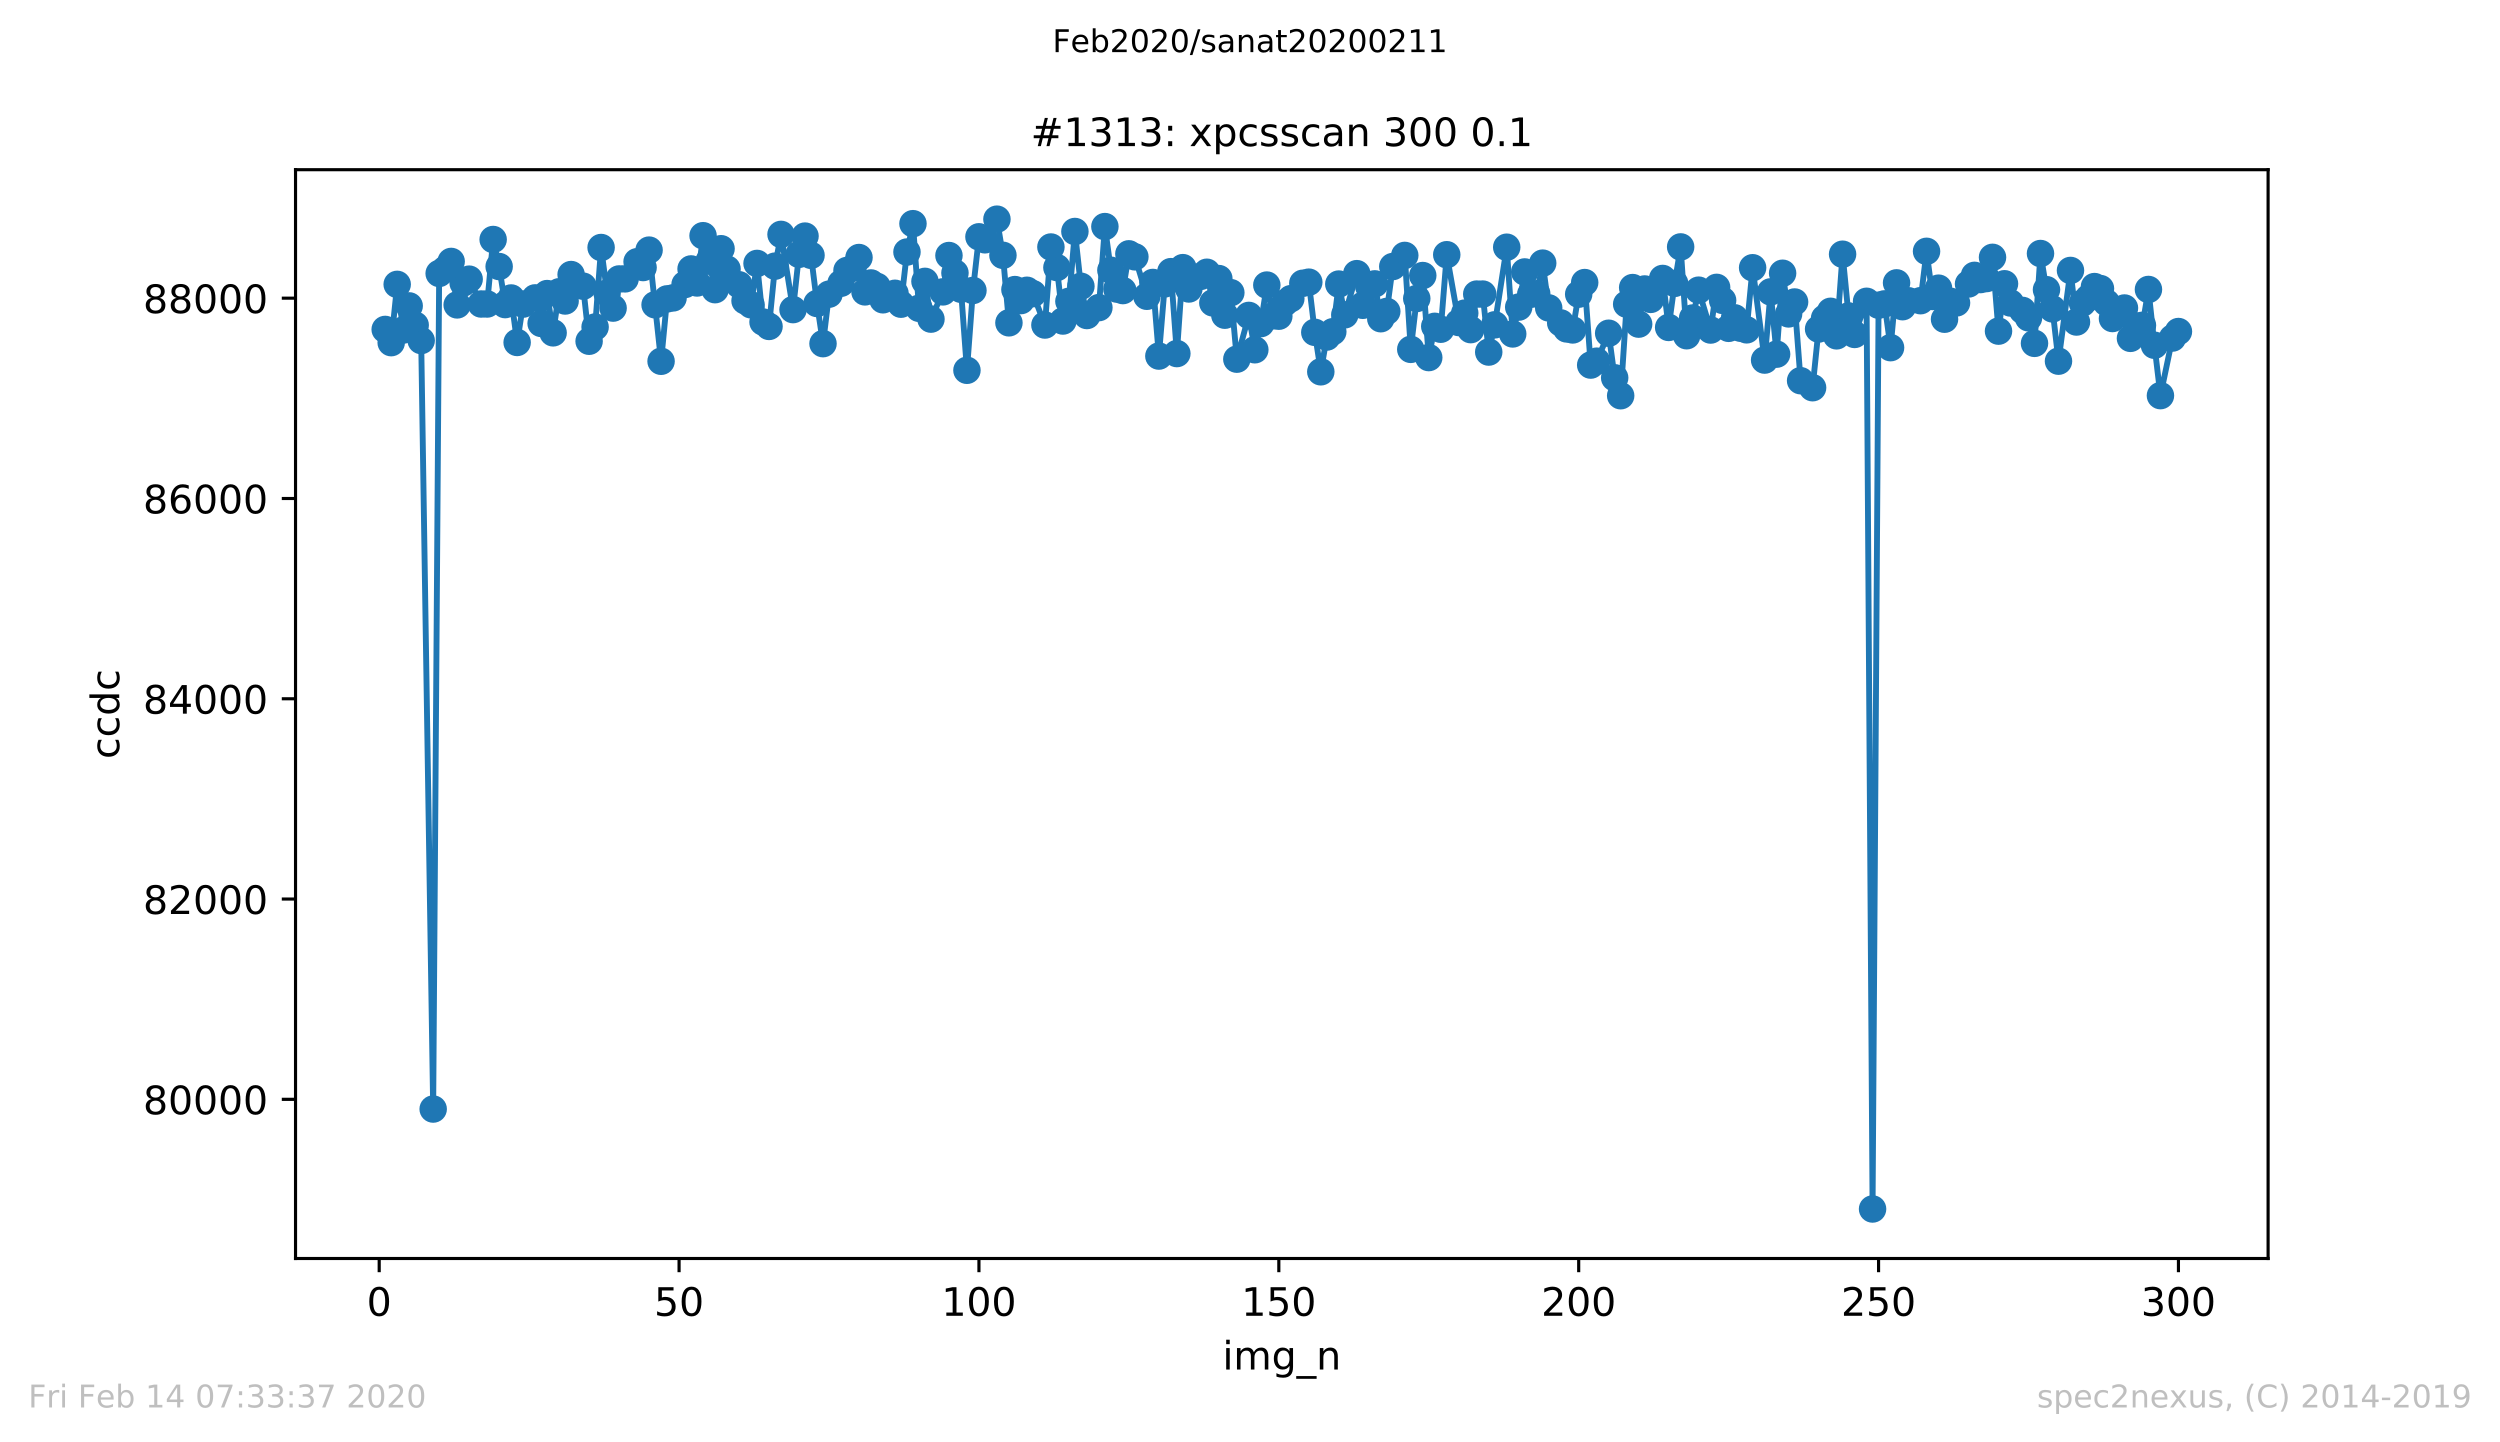 <?xml version="1.0" encoding="utf-8" standalone="no"?>
<!DOCTYPE svg PUBLIC "-//W3C//DTD SVG 1.1//EN"
  "http://www.w3.org/Graphics/SVG/1.1/DTD/svg11.dtd">
<!-- Created with matplotlib (https://matplotlib.org/) -->
<svg height="367.2pt" version="1.1" viewBox="0 0 636.48 367.2" width="636.48pt" xmlns="http://www.w3.org/2000/svg" xmlns:xlink="http://www.w3.org/1999/xlink">
 <defs>
  <style type="text/css">
*{stroke-linecap:butt;stroke-linejoin:round;}
  </style>
 </defs>
 <g id="figure_1">
  <g id="patch_1">
   <path d="M 0 367.2 
L 636.48 367.2 
L 636.48 0 
L 0 0 
z
" style="fill:#ffffff;"/>
  </g>
  <g id="axes_1">
   <g id="patch_2">
    <path d="M 75.24 320.4 
L 577.44 320.4 
L 577.44 43.2 
L 75.24 43.2 
z
" style="fill:#ffffff;"/>
   </g>
   <g id="matplotlib.axis_1">
    <g id="xtick_1">
     <g id="line2d_1">
      <defs>
       <path d="M 0 0 
L 0 3.5 
" id="m2282b78476" style="stroke:#000000;stroke-width:0.8;"/>
      </defs>
      <g>
       <use style="stroke:#000000;stroke-width:0.8;" x="96.54" xlink:href="#m2282b78476" y="320.4"/>
      </g>
     </g>
     <g id="text_1">
      <!-- 0 -->
      <defs>
       <path d="M 31.781 66.406 
Q 24.172 66.406 20.328 58.906 
Q 16.5 51.422 16.5 36.375 
Q 16.5 21.391 20.328 13.891 
Q 24.172 6.391 31.781 6.391 
Q 39.453 6.391 43.281 13.891 
Q 47.125 21.391 47.125 36.375 
Q 47.125 51.422 43.281 58.906 
Q 39.453 66.406 31.781 66.406 
z
M 31.781 74.219 
Q 44.047 74.219 50.516 64.516 
Q 56.984 54.828 56.984 36.375 
Q 56.984 17.969 50.516 8.266 
Q 44.047 -1.422 31.781 -1.422 
Q 19.531 -1.422 13.062 8.266 
Q 6.594 17.969 6.594 36.375 
Q 6.594 54.828 13.062 64.516 
Q 19.531 74.219 31.781 74.219 
z
" id="DejaVuSans-48"/>
      </defs>
      <g transform="translate(93.359 334.998)scale(0.1 -0.1)">
       <use xlink:href="#DejaVuSans-48"/>
      </g>
     </g>
    </g>
    <g id="xtick_2">
     <g id="line2d_2">
      <g>
       <use style="stroke:#000000;stroke-width:0.8;" x="172.886" xlink:href="#m2282b78476" y="320.4"/>
      </g>
     </g>
     <g id="text_2">
      <!-- 50 -->
      <defs>
       <path d="M 10.797 72.906 
L 49.516 72.906 
L 49.516 64.594 
L 19.828 64.594 
L 19.828 46.734 
Q 21.969 47.469 24.109 47.828 
Q 26.266 48.188 28.422 48.188 
Q 40.625 48.188 47.75 41.5 
Q 54.891 34.812 54.891 23.391 
Q 54.891 11.625 47.562 5.094 
Q 40.234 -1.422 26.906 -1.422 
Q 22.312 -1.422 17.547 -0.641 
Q 12.797 0.141 7.719 1.703 
L 7.719 11.625 
Q 12.109 9.234 16.797 8.062 
Q 21.484 6.891 26.703 6.891 
Q 35.156 6.891 40.078 11.328 
Q 45.016 15.766 45.016 23.391 
Q 45.016 31 40.078 35.438 
Q 35.156 39.891 26.703 39.891 
Q 22.75 39.891 18.812 39.016 
Q 14.891 38.141 10.797 36.281 
z
" id="DejaVuSans-53"/>
      </defs>
      <g transform="translate(166.523 334.998)scale(0.1 -0.1)">
       <use xlink:href="#DejaVuSans-53"/>
       <use x="63.623" xlink:href="#DejaVuSans-48"/>
      </g>
     </g>
    </g>
    <g id="xtick_3">
     <g id="line2d_3">
      <g>
       <use style="stroke:#000000;stroke-width:0.8;" x="249.231" xlink:href="#m2282b78476" y="320.4"/>
      </g>
     </g>
     <g id="text_3">
      <!-- 100 -->
      <defs>
       <path d="M 12.406 8.297 
L 28.516 8.297 
L 28.516 63.922 
L 10.984 60.406 
L 10.984 69.391 
L 28.422 72.906 
L 38.281 72.906 
L 38.281 8.297 
L 54.391 8.297 
L 54.391 0 
L 12.406 0 
z
" id="DejaVuSans-49"/>
      </defs>
      <g transform="translate(239.687 334.998)scale(0.1 -0.1)">
       <use xlink:href="#DejaVuSans-49"/>
       <use x="63.623" xlink:href="#DejaVuSans-48"/>
       <use x="127.246" xlink:href="#DejaVuSans-48"/>
      </g>
     </g>
    </g>
    <g id="xtick_4">
     <g id="line2d_4">
      <g>
       <use style="stroke:#000000;stroke-width:0.8;" x="325.577" xlink:href="#m2282b78476" y="320.4"/>
      </g>
     </g>
     <g id="text_4">
      <!-- 150 -->
      <g transform="translate(316.033 334.998)scale(0.1 -0.1)">
       <use xlink:href="#DejaVuSans-49"/>
       <use x="63.623" xlink:href="#DejaVuSans-53"/>
       <use x="127.246" xlink:href="#DejaVuSans-48"/>
      </g>
     </g>
    </g>
    <g id="xtick_5">
     <g id="line2d_5">
      <g>
       <use style="stroke:#000000;stroke-width:0.8;" x="401.922" xlink:href="#m2282b78476" y="320.4"/>
      </g>
     </g>
     <g id="text_5">
      <!-- 200 -->
      <defs>
       <path d="M 19.188 8.297 
L 53.609 8.297 
L 53.609 0 
L 7.328 0 
L 7.328 8.297 
Q 12.938 14.109 22.625 23.891 
Q 32.328 33.688 34.812 36.531 
Q 39.547 41.844 41.422 45.531 
Q 43.312 49.219 43.312 52.781 
Q 43.312 58.594 39.234 62.25 
Q 35.156 65.922 28.609 65.922 
Q 23.969 65.922 18.812 64.312 
Q 13.672 62.703 7.812 59.422 
L 7.812 69.391 
Q 13.766 71.781 18.938 73 
Q 24.125 74.219 28.422 74.219 
Q 39.75 74.219 46.484 68.547 
Q 53.219 62.891 53.219 53.422 
Q 53.219 48.922 51.531 44.891 
Q 49.859 40.875 45.406 35.406 
Q 44.188 33.984 37.641 27.219 
Q 31.109 20.453 19.188 8.297 
z
" id="DejaVuSans-50"/>
      </defs>
      <g transform="translate(392.378 334.998)scale(0.1 -0.1)">
       <use xlink:href="#DejaVuSans-50"/>
       <use x="63.623" xlink:href="#DejaVuSans-48"/>
       <use x="127.246" xlink:href="#DejaVuSans-48"/>
      </g>
     </g>
    </g>
    <g id="xtick_6">
     <g id="line2d_6">
      <g>
       <use style="stroke:#000000;stroke-width:0.8;" x="478.267" xlink:href="#m2282b78476" y="320.4"/>
      </g>
     </g>
     <g id="text_6">
      <!-- 250 -->
      <g transform="translate(468.724 334.998)scale(0.1 -0.1)">
       <use xlink:href="#DejaVuSans-50"/>
       <use x="63.623" xlink:href="#DejaVuSans-53"/>
       <use x="127.246" xlink:href="#DejaVuSans-48"/>
      </g>
     </g>
    </g>
    <g id="xtick_7">
     <g id="line2d_7">
      <g>
       <use style="stroke:#000000;stroke-width:0.8;" x="554.613" xlink:href="#m2282b78476" y="320.4"/>
      </g>
     </g>
     <g id="text_7">
      <!-- 300 -->
      <defs>
       <path d="M 40.578 39.312 
Q 47.656 37.797 51.625 33 
Q 55.609 28.219 55.609 21.188 
Q 55.609 10.406 48.188 4.484 
Q 40.766 -1.422 27.094 -1.422 
Q 22.516 -1.422 17.656 -0.516 
Q 12.797 0.391 7.625 2.203 
L 7.625 11.719 
Q 11.719 9.328 16.594 8.109 
Q 21.484 6.891 26.812 6.891 
Q 36.078 6.891 40.938 10.547 
Q 45.797 14.203 45.797 21.188 
Q 45.797 27.641 41.281 31.266 
Q 36.766 34.906 28.719 34.906 
L 20.219 34.906 
L 20.219 43.016 
L 29.109 43.016 
Q 36.375 43.016 40.234 45.922 
Q 44.094 48.828 44.094 54.297 
Q 44.094 59.906 40.109 62.906 
Q 36.141 65.922 28.719 65.922 
Q 24.656 65.922 20.016 65.031 
Q 15.375 64.156 9.812 62.312 
L 9.812 71.094 
Q 15.438 72.656 20.344 73.438 
Q 25.25 74.219 29.594 74.219 
Q 40.828 74.219 47.359 69.109 
Q 53.906 64.016 53.906 55.328 
Q 53.906 49.266 50.438 45.094 
Q 46.969 40.922 40.578 39.312 
z
" id="DejaVuSans-51"/>
      </defs>
      <g transform="translate(545.069 334.998)scale(0.1 -0.1)">
       <use xlink:href="#DejaVuSans-51"/>
       <use x="63.623" xlink:href="#DejaVuSans-48"/>
       <use x="127.246" xlink:href="#DejaVuSans-48"/>
      </g>
     </g>
    </g>
    <g id="text_8">
     <!-- img_n -->
     <defs>
      <path d="M 9.422 54.688 
L 18.406 54.688 
L 18.406 0 
L 9.422 0 
z
M 9.422 75.984 
L 18.406 75.984 
L 18.406 64.594 
L 9.422 64.594 
z
" id="DejaVuSans-105"/>
      <path d="M 52 44.188 
Q 55.375 50.25 60.062 53.125 
Q 64.75 56 71.094 56 
Q 79.641 56 84.281 50.016 
Q 88.922 44.047 88.922 33.016 
L 88.922 0 
L 79.891 0 
L 79.891 32.719 
Q 79.891 40.578 77.094 44.375 
Q 74.312 48.188 68.609 48.188 
Q 61.625 48.188 57.562 43.547 
Q 53.516 38.922 53.516 30.906 
L 53.516 0 
L 44.484 0 
L 44.484 32.719 
Q 44.484 40.625 41.703 44.406 
Q 38.922 48.188 33.109 48.188 
Q 26.219 48.188 22.156 43.531 
Q 18.109 38.875 18.109 30.906 
L 18.109 0 
L 9.078 0 
L 9.078 54.688 
L 18.109 54.688 
L 18.109 46.188 
Q 21.188 51.219 25.484 53.609 
Q 29.781 56 35.688 56 
Q 41.656 56 45.828 52.969 
Q 50 49.953 52 44.188 
z
" id="DejaVuSans-109"/>
      <path d="M 45.406 27.984 
Q 45.406 37.75 41.375 43.109 
Q 37.359 48.484 30.078 48.484 
Q 22.859 48.484 18.828 43.109 
Q 14.797 37.75 14.797 27.984 
Q 14.797 18.266 18.828 12.891 
Q 22.859 7.516 30.078 7.516 
Q 37.359 7.516 41.375 12.891 
Q 45.406 18.266 45.406 27.984 
z
M 54.391 6.781 
Q 54.391 -7.172 48.188 -13.984 
Q 42 -20.797 29.203 -20.797 
Q 24.469 -20.797 20.266 -20.094 
Q 16.062 -19.391 12.109 -17.922 
L 12.109 -9.188 
Q 16.062 -11.328 19.922 -12.344 
Q 23.781 -13.375 27.781 -13.375 
Q 36.625 -13.375 41.016 -8.766 
Q 45.406 -4.156 45.406 5.172 
L 45.406 9.625 
Q 42.625 4.781 38.281 2.391 
Q 33.938 0 27.875 0 
Q 17.828 0 11.672 7.656 
Q 5.516 15.328 5.516 27.984 
Q 5.516 40.672 11.672 48.328 
Q 17.828 56 27.875 56 
Q 33.938 56 38.281 53.609 
Q 42.625 51.219 45.406 46.391 
L 45.406 54.688 
L 54.391 54.688 
z
" id="DejaVuSans-103"/>
      <path d="M 50.984 -16.609 
L 50.984 -23.578 
L -0.984 -23.578 
L -0.984 -16.609 
z
" id="DejaVuSans-95"/>
      <path d="M 54.891 33.016 
L 54.891 0 
L 45.906 0 
L 45.906 32.719 
Q 45.906 40.484 42.875 44.328 
Q 39.844 48.188 33.797 48.188 
Q 26.516 48.188 22.312 43.547 
Q 18.109 38.922 18.109 30.906 
L 18.109 0 
L 9.078 0 
L 9.078 54.688 
L 18.109 54.688 
L 18.109 46.188 
Q 21.344 51.125 25.703 53.562 
Q 30.078 56 35.797 56 
Q 45.219 56 50.047 50.172 
Q 54.891 44.344 54.891 33.016 
z
" id="DejaVuSans-110"/>
     </defs>
     <g transform="translate(311.238 348.677)scale(0.1 -0.1)">
      <use xlink:href="#DejaVuSans-105"/>
      <use x="27.783" xlink:href="#DejaVuSans-109"/>
      <use x="125.195" xlink:href="#DejaVuSans-103"/>
      <use x="188.672" xlink:href="#DejaVuSans-95"/>
      <use x="238.672" xlink:href="#DejaVuSans-110"/>
     </g>
    </g>
   </g>
   <g id="matplotlib.axis_2">
    <g id="ytick_1">
     <g id="line2d_8">
      <defs>
       <path d="M 0 0 
L -3.5 0 
" id="m33e621e8bf" style="stroke:#000000;stroke-width:0.8;"/>
      </defs>
      <g>
       <use style="stroke:#000000;stroke-width:0.8;" x="75.24" xlink:href="#m33e621e8bf" y="279.882"/>
      </g>
     </g>
     <g id="text_9">
      <!-- 80000 -->
      <defs>
       <path d="M 31.781 34.625 
Q 24.75 34.625 20.719 30.859 
Q 16.703 27.094 16.703 20.516 
Q 16.703 13.922 20.719 10.156 
Q 24.75 6.391 31.781 6.391 
Q 38.812 6.391 42.859 10.172 
Q 46.922 13.969 46.922 20.516 
Q 46.922 27.094 42.891 30.859 
Q 38.875 34.625 31.781 34.625 
z
M 21.922 38.812 
Q 15.578 40.375 12.031 44.719 
Q 8.5 49.078 8.5 55.328 
Q 8.5 64.062 14.719 69.141 
Q 20.953 74.219 31.781 74.219 
Q 42.672 74.219 48.875 69.141 
Q 55.078 64.062 55.078 55.328 
Q 55.078 49.078 51.531 44.719 
Q 48 40.375 41.703 38.812 
Q 48.828 37.156 52.797 32.312 
Q 56.781 27.484 56.781 20.516 
Q 56.781 9.906 50.312 4.234 
Q 43.844 -1.422 31.781 -1.422 
Q 19.734 -1.422 13.25 4.234 
Q 6.781 9.906 6.781 20.516 
Q 6.781 27.484 10.781 32.312 
Q 14.797 37.156 21.922 38.812 
z
M 18.312 54.391 
Q 18.312 48.734 21.844 45.562 
Q 25.391 42.391 31.781 42.391 
Q 38.141 42.391 41.719 45.562 
Q 45.312 48.734 45.312 54.391 
Q 45.312 60.062 41.719 63.234 
Q 38.141 66.406 31.781 66.406 
Q 25.391 66.406 21.844 63.234 
Q 18.312 60.062 18.312 54.391 
z
" id="DejaVuSans-56"/>
      </defs>
      <g transform="translate(36.428 283.681)scale(0.1 -0.1)">
       <use xlink:href="#DejaVuSans-56"/>
       <use x="63.623" xlink:href="#DejaVuSans-48"/>
       <use x="127.246" xlink:href="#DejaVuSans-48"/>
       <use x="190.869" xlink:href="#DejaVuSans-48"/>
       <use x="254.492" xlink:href="#DejaVuSans-48"/>
      </g>
     </g>
    </g>
    <g id="ytick_2">
     <g id="line2d_9">
      <g>
       <use style="stroke:#000000;stroke-width:0.8;" x="75.24" xlink:href="#m33e621e8bf" y="228.891"/>
      </g>
     </g>
     <g id="text_10">
      <!-- 82000 -->
      <g transform="translate(36.428 232.69)scale(0.1 -0.1)">
       <use xlink:href="#DejaVuSans-56"/>
       <use x="63.623" xlink:href="#DejaVuSans-50"/>
       <use x="127.246" xlink:href="#DejaVuSans-48"/>
       <use x="190.869" xlink:href="#DejaVuSans-48"/>
       <use x="254.492" xlink:href="#DejaVuSans-48"/>
      </g>
     </g>
    </g>
    <g id="ytick_3">
     <g id="line2d_10">
      <g>
       <use style="stroke:#000000;stroke-width:0.8;" x="75.24" xlink:href="#m33e621e8bf" y="177.899"/>
      </g>
     </g>
     <g id="text_11">
      <!-- 84000 -->
      <defs>
       <path d="M 37.797 64.312 
L 12.891 25.391 
L 37.797 25.391 
z
M 35.203 72.906 
L 47.609 72.906 
L 47.609 25.391 
L 58.016 25.391 
L 58.016 17.188 
L 47.609 17.188 
L 47.609 0 
L 37.797 0 
L 37.797 17.188 
L 4.891 17.188 
L 4.891 26.703 
z
" id="DejaVuSans-52"/>
      </defs>
      <g transform="translate(36.428 181.698)scale(0.1 -0.1)">
       <use xlink:href="#DejaVuSans-56"/>
       <use x="63.623" xlink:href="#DejaVuSans-52"/>
       <use x="127.246" xlink:href="#DejaVuSans-48"/>
       <use x="190.869" xlink:href="#DejaVuSans-48"/>
       <use x="254.492" xlink:href="#DejaVuSans-48"/>
      </g>
     </g>
    </g>
    <g id="ytick_4">
     <g id="line2d_11">
      <g>
       <use style="stroke:#000000;stroke-width:0.8;" x="75.24" xlink:href="#m33e621e8bf" y="126.908"/>
      </g>
     </g>
     <g id="text_12">
      <!-- 86000 -->
      <defs>
       <path d="M 33.016 40.375 
Q 26.375 40.375 22.484 35.828 
Q 18.609 31.297 18.609 23.391 
Q 18.609 15.531 22.484 10.953 
Q 26.375 6.391 33.016 6.391 
Q 39.656 6.391 43.531 10.953 
Q 47.406 15.531 47.406 23.391 
Q 47.406 31.297 43.531 35.828 
Q 39.656 40.375 33.016 40.375 
z
M 52.594 71.297 
L 52.594 62.312 
Q 48.875 64.062 45.094 64.984 
Q 41.312 65.922 37.594 65.922 
Q 27.828 65.922 22.672 59.328 
Q 17.531 52.734 16.797 39.406 
Q 19.672 43.656 24.016 45.922 
Q 28.375 48.188 33.594 48.188 
Q 44.578 48.188 50.953 41.516 
Q 57.328 34.859 57.328 23.391 
Q 57.328 12.156 50.688 5.359 
Q 44.047 -1.422 33.016 -1.422 
Q 20.359 -1.422 13.672 8.266 
Q 6.984 17.969 6.984 36.375 
Q 6.984 53.656 15.188 63.938 
Q 23.391 74.219 37.203 74.219 
Q 40.922 74.219 44.703 73.484 
Q 48.484 72.75 52.594 71.297 
z
" id="DejaVuSans-54"/>
      </defs>
      <g transform="translate(36.428 130.707)scale(0.1 -0.1)">
       <use xlink:href="#DejaVuSans-56"/>
       <use x="63.623" xlink:href="#DejaVuSans-54"/>
       <use x="127.246" xlink:href="#DejaVuSans-48"/>
       <use x="190.869" xlink:href="#DejaVuSans-48"/>
       <use x="254.492" xlink:href="#DejaVuSans-48"/>
      </g>
     </g>
    </g>
    <g id="ytick_5">
     <g id="line2d_12">
      <g>
       <use style="stroke:#000000;stroke-width:0.8;" x="75.24" xlink:href="#m33e621e8bf" y="75.916"/>
      </g>
     </g>
     <g id="text_13">
      <!-- 88000 -->
      <g transform="translate(36.428 79.715)scale(0.1 -0.1)">
       <use xlink:href="#DejaVuSans-56"/>
       <use x="63.623" xlink:href="#DejaVuSans-56"/>
       <use x="127.246" xlink:href="#DejaVuSans-48"/>
       <use x="190.869" xlink:href="#DejaVuSans-48"/>
       <use x="254.492" xlink:href="#DejaVuSans-48"/>
      </g>
     </g>
    </g>
    <g id="text_14">
     <!-- ccdc -->
     <defs>
      <path d="M 48.781 52.594 
L 48.781 44.188 
Q 44.969 46.297 41.141 47.344 
Q 37.312 48.391 33.406 48.391 
Q 24.656 48.391 19.812 42.844 
Q 14.984 37.312 14.984 27.297 
Q 14.984 17.281 19.812 11.734 
Q 24.656 6.203 33.406 6.203 
Q 37.312 6.203 41.141 7.25 
Q 44.969 8.297 48.781 10.406 
L 48.781 2.094 
Q 45.016 0.344 40.984 -0.531 
Q 36.969 -1.422 32.422 -1.422 
Q 20.062 -1.422 12.781 6.344 
Q 5.516 14.109 5.516 27.297 
Q 5.516 40.672 12.859 48.328 
Q 20.219 56 33.016 56 
Q 37.156 56 41.109 55.141 
Q 45.062 54.297 48.781 52.594 
z
" id="DejaVuSans-99"/>
      <path d="M 45.406 46.391 
L 45.406 75.984 
L 54.391 75.984 
L 54.391 0 
L 45.406 0 
L 45.406 8.203 
Q 42.578 3.328 38.25 0.953 
Q 33.938 -1.422 27.875 -1.422 
Q 17.969 -1.422 11.734 6.484 
Q 5.516 14.406 5.516 27.297 
Q 5.516 40.188 11.734 48.094 
Q 17.969 56 27.875 56 
Q 33.938 56 38.25 53.625 
Q 42.578 51.266 45.406 46.391 
z
M 14.797 27.297 
Q 14.797 17.391 18.875 11.75 
Q 22.953 6.109 30.078 6.109 
Q 37.203 6.109 41.297 11.75 
Q 45.406 17.391 45.406 27.297 
Q 45.406 37.203 41.297 42.844 
Q 37.203 48.484 30.078 48.484 
Q 22.953 48.484 18.875 42.844 
Q 14.797 37.203 14.797 27.297 
z
" id="DejaVuSans-100"/>
     </defs>
     <g transform="translate(30.348 193.222)rotate(-90)scale(0.1 -0.1)">
      <use xlink:href="#DejaVuSans-99"/>
      <use x="54.98" xlink:href="#DejaVuSans-99"/>
      <use x="109.961" xlink:href="#DejaVuSans-100"/>
      <use x="173.438" xlink:href="#DejaVuSans-99"/>
     </g>
    </g>
   </g>
   <g id="line2d_13">
    <path clip-path="url(#pbfa3a6811f)" d="M 98.067 83.871 
L 99.594 87.236 
L 101.121 72.398 
L 102.648 84.024 
L 104.175 77.879 
L 105.702 82.775 
L 107.229 86.701 
L 110.283 282.355 
L 111.809 69.619 
L 113.336 68.573 
L 114.863 66.559 
L 116.39 77.624 
L 117.917 72.066 
L 119.444 71.072 
L 122.498 77.395 
L 124.025 77.395 
L 125.552 60.976 
L 127.079 67.859 
L 128.605 77.548 
L 130.132 75.865 
L 131.659 87.185 
L 133.186 77.42 
L 136.24 75.84 
L 137.767 82.341 
L 139.294 74.743 
L 140.821 84.738 
L 142.348 74.284 
L 143.875 76.63 
L 145.401 69.899 
L 148.455 72.857 
L 149.982 86.879 
L 151.509 83.259 
L 153.036 63.015 
L 154.563 74.616 
L 156.09 78.44 
L 157.617 71.021 
L 159.144 70.995 
L 162.197 66.636 
L 163.724 68.114 
L 165.251 63.678 
L 168.305 91.978 
L 169.832 76.095 
L 171.359 75.84 
L 174.413 72.423 
L 175.94 68.471 
L 177.466 72.041 
L 178.993 60.007 
L 180.52 66.508 
L 182.047 73.749 
L 183.574 63.321 
L 185.101 68.497 
L 188.155 72.5 
L 189.682 76.579 
L 191.209 77.599 
L 192.736 67.069 
L 194.262 81.984 
L 195.789 83.106 
L 197.316 67.758 
L 198.843 59.675 
L 201.897 78.823 
L 203.424 64.749 
L 204.951 60.109 
L 206.478 65.004 
L 208.005 77.267 
L 209.532 87.491 
L 211.058 74.896 
L 214.112 72.117 
L 215.639 68.854 
L 217.166 68.267 
L 218.693 65.565 
L 220.22 74.31 
L 221.747 72.041 
L 223.274 72.908 
L 224.801 76.324 
L 227.854 74.667 
L 229.381 77.446 
L 230.908 64.163 
L 232.435 56.947 
L 233.962 78.491 
L 235.489 71.633 
L 237.016 81.245 
L 240.07 74.31 
L 241.597 65.055 
L 244.65 73.647 
L 246.177 94.273 
L 247.704 73.953 
L 249.231 60.287 
L 250.758 61.052 
L 253.812 55.8 
L 255.339 65.004 
L 256.866 82.188 
L 258.393 73.724 
L 259.92 76.528 
L 261.446 73.902 
L 262.973 74.769 
L 266.027 82.749 
L 267.554 62.888 
L 269.081 68.114 
L 270.608 81.729 
L 272.135 76.707 
L 273.662 58.936 
L 275.189 72.882 
L 276.715 80.327 
L 279.769 78.313 
L 281.296 57.687 
L 282.823 68.803 
L 284.35 73.596 
L 285.877 73.978 
L 287.404 64.622 
L 288.931 65.386 
L 291.985 75.432 
L 293.511 71.913 
L 295.038 90.653 
L 296.565 72.27 
L 298.092 69.16 
L 299.619 90.015 
L 301.146 68.14 
L 302.673 73.571 
L 305.727 70.358 
L 307.254 69.313 
L 308.781 77.114 
L 310.307 70.919 
L 311.834 80.25 
L 313.361 74.514 
L 314.888 91.443 
L 317.942 80.301 
L 319.469 89.046 
L 320.996 82.392 
L 322.523 72.576 
L 324.05 80.403 
L 325.577 80.505 
L 327.103 77.114 
L 328.63 76.044 
L 331.684 72.117 
L 333.211 71.837 
L 334.738 84.61 
L 336.265 94.656 
L 337.792 85.808 
L 339.319 84.457 
L 340.846 72.321 
L 342.373 80.148 
L 345.426 69.67 
L 346.953 77.726 
L 348.48 72.933 
L 350.007 72.27 
L 351.534 81.143 
L 353.061 79.282 
L 354.588 67.859 
L 357.642 65.029 
L 359.169 88.944 
L 360.695 75.993 
L 362.222 70.154 
L 363.749 91.035 
L 365.276 83.08 
L 366.803 83.82 
L 368.33 64.851 
L 371.384 82.112 
L 372.911 79.715 
L 374.438 83.922 
L 375.965 74.871 
L 377.491 74.871 
L 379.018 89.633 
L 380.545 82.698 
L 383.599 62.939 
L 385.126 85.018 
L 386.653 78.185 
L 388.18 69.236 
L 389.707 74.922 
L 391.234 74.769 
L 392.76 66.993 
L 394.287 78.389 
L 397.341 82.214 
L 398.868 83.743 
L 400.395 83.998 
L 401.922 74.896 
L 403.449 71.939 
L 404.976 92.947 
L 406.503 91.953 
L 409.556 84.84 
L 411.083 96.185 
L 412.61 100.749 
L 414.137 77.446 
L 415.664 73.214 
L 417.191 82.52 
L 418.718 73.571 
L 420.245 76.222 
L 423.299 70.893 
L 424.826 83.361 
L 426.352 72.143 
L 427.879 62.862 
L 429.406 85.477 
L 430.933 80.964 
L 432.46 73.876 
L 435.514 84.024 
L 437.041 73.163 
L 438.568 76.477 
L 440.095 83.59 
L 441.622 80.913 
L 443.148 83.565 
L 444.675 83.973 
L 446.202 68.165 
L 449.256 91.673 
L 450.783 74.31 
L 452.31 90.168 
L 453.837 69.568 
L 455.364 79.919 
L 456.891 76.885 
L 458.418 96.925 
L 461.471 98.709 
L 462.998 83.769 
L 464.525 81.015 
L 466.052 79.256 
L 467.579 85.503 
L 469.106 64.724 
L 470.633 80.429 
L 472.16 85.146 
L 475.214 76.707 
L 476.74 307.8 
L 478.267 77.701 
L 479.794 77.369 
L 481.321 88.511 
L 482.848 72.015 
L 484.375 78.083 
L 485.902 76.579 
L 488.956 76.554 
L 490.483 63.984 
L 492.01 75.483 
L 493.536 73.367 
L 495.063 81.27 
L 496.59 76.707 
L 498.117 77.114 
L 501.171 72.296 
L 502.698 70.103 
L 504.225 71.174 
L 505.752 70.919 
L 507.279 65.514 
L 508.805 84.304 
L 510.332 72.245 
L 511.859 77.14 
L 514.913 79.027 
L 516.44 80.913 
L 517.967 87.415 
L 519.494 64.545 
L 521.021 73.749 
L 522.548 78.644 
L 524.075 91.953 
L 527.128 68.854 
L 528.655 81.984 
L 530.182 77.165 
L 531.709 75.84 
L 533.236 72.959 
L 534.763 73.469 
L 536.29 77.063 
L 537.817 81.092 
L 540.871 78.415 
L 542.397 86.14 
L 543.924 83.004 
L 545.451 82.825 
L 546.978 73.698 
L 548.505 87.899 
L 550.032 100.724 
L 553.086 86.063 
L 554.613 84.406 
L 554.613 84.406 
" style="fill:none;stroke:#1f77b4;stroke-linecap:square;stroke-width:1.5;"/>
    <defs>
     <path d="M 0 3 
C 0.796 3 1.559 2.684 2.121 2.121 
C 2.684 1.559 3 0.796 3 0 
C 3 -0.796 2.684 -1.559 2.121 -2.121 
C 1.559 -2.684 0.796 -3 0 -3 
C -0.796 -3 -1.559 -2.684 -2.121 -2.121 
C -2.684 -1.559 -3 -0.796 -3 0 
C -3 0.796 -2.684 1.559 -2.121 2.121 
C -1.559 2.684 -0.796 3 0 3 
z
" id="m657a0a0a0b" style="stroke:#1f77b4;"/>
    </defs>
    <g clip-path="url(#pbfa3a6811f)">
     <use style="fill:#1f77b4;stroke:#1f77b4;" x="98.067" xlink:href="#m657a0a0a0b" y="83.871"/>
     <use style="fill:#1f77b4;stroke:#1f77b4;" x="99.594" xlink:href="#m657a0a0a0b" y="87.236"/>
     <use style="fill:#1f77b4;stroke:#1f77b4;" x="101.121" xlink:href="#m657a0a0a0b" y="72.398"/>
     <use style="fill:#1f77b4;stroke:#1f77b4;" x="102.648" xlink:href="#m657a0a0a0b" y="84.024"/>
     <use style="fill:#1f77b4;stroke:#1f77b4;" x="104.175" xlink:href="#m657a0a0a0b" y="77.879"/>
     <use style="fill:#1f77b4;stroke:#1f77b4;" x="105.702" xlink:href="#m657a0a0a0b" y="82.775"/>
     <use style="fill:#1f77b4;stroke:#1f77b4;" x="107.229" xlink:href="#m657a0a0a0b" y="86.701"/>
     <use style="fill:#1f77b4;stroke:#1f77b4;" x="110.283" xlink:href="#m657a0a0a0b" y="282.355"/>
     <use style="fill:#1f77b4;stroke:#1f77b4;" x="111.809" xlink:href="#m657a0a0a0b" y="69.619"/>
     <use style="fill:#1f77b4;stroke:#1f77b4;" x="113.336" xlink:href="#m657a0a0a0b" y="68.573"/>
     <use style="fill:#1f77b4;stroke:#1f77b4;" x="114.863" xlink:href="#m657a0a0a0b" y="66.559"/>
     <use style="fill:#1f77b4;stroke:#1f77b4;" x="116.39" xlink:href="#m657a0a0a0b" y="77.624"/>
     <use style="fill:#1f77b4;stroke:#1f77b4;" x="117.917" xlink:href="#m657a0a0a0b" y="72.066"/>
     <use style="fill:#1f77b4;stroke:#1f77b4;" x="119.444" xlink:href="#m657a0a0a0b" y="71.072"/>
     <use style="fill:#1f77b4;stroke:#1f77b4;" x="122.498" xlink:href="#m657a0a0a0b" y="77.395"/>
     <use style="fill:#1f77b4;stroke:#1f77b4;" x="124.025" xlink:href="#m657a0a0a0b" y="77.395"/>
     <use style="fill:#1f77b4;stroke:#1f77b4;" x="125.552" xlink:href="#m657a0a0a0b" y="60.976"/>
     <use style="fill:#1f77b4;stroke:#1f77b4;" x="127.079" xlink:href="#m657a0a0a0b" y="67.859"/>
     <use style="fill:#1f77b4;stroke:#1f77b4;" x="128.605" xlink:href="#m657a0a0a0b" y="77.548"/>
     <use style="fill:#1f77b4;stroke:#1f77b4;" x="130.132" xlink:href="#m657a0a0a0b" y="75.865"/>
     <use style="fill:#1f77b4;stroke:#1f77b4;" x="131.659" xlink:href="#m657a0a0a0b" y="87.185"/>
     <use style="fill:#1f77b4;stroke:#1f77b4;" x="133.186" xlink:href="#m657a0a0a0b" y="77.42"/>
     <use style="fill:#1f77b4;stroke:#1f77b4;" x="136.24" xlink:href="#m657a0a0a0b" y="75.84"/>
     <use style="fill:#1f77b4;stroke:#1f77b4;" x="137.767" xlink:href="#m657a0a0a0b" y="82.341"/>
     <use style="fill:#1f77b4;stroke:#1f77b4;" x="139.294" xlink:href="#m657a0a0a0b" y="74.743"/>
     <use style="fill:#1f77b4;stroke:#1f77b4;" x="140.821" xlink:href="#m657a0a0a0b" y="84.738"/>
     <use style="fill:#1f77b4;stroke:#1f77b4;" x="142.348" xlink:href="#m657a0a0a0b" y="74.284"/>
     <use style="fill:#1f77b4;stroke:#1f77b4;" x="143.875" xlink:href="#m657a0a0a0b" y="76.63"/>
     <use style="fill:#1f77b4;stroke:#1f77b4;" x="145.401" xlink:href="#m657a0a0a0b" y="69.899"/>
     <use style="fill:#1f77b4;stroke:#1f77b4;" x="148.455" xlink:href="#m657a0a0a0b" y="72.857"/>
     <use style="fill:#1f77b4;stroke:#1f77b4;" x="149.982" xlink:href="#m657a0a0a0b" y="86.879"/>
     <use style="fill:#1f77b4;stroke:#1f77b4;" x="151.509" xlink:href="#m657a0a0a0b" y="83.259"/>
     <use style="fill:#1f77b4;stroke:#1f77b4;" x="153.036" xlink:href="#m657a0a0a0b" y="63.015"/>
     <use style="fill:#1f77b4;stroke:#1f77b4;" x="154.563" xlink:href="#m657a0a0a0b" y="74.616"/>
     <use style="fill:#1f77b4;stroke:#1f77b4;" x="156.09" xlink:href="#m657a0a0a0b" y="78.44"/>
     <use style="fill:#1f77b4;stroke:#1f77b4;" x="157.617" xlink:href="#m657a0a0a0b" y="71.021"/>
     <use style="fill:#1f77b4;stroke:#1f77b4;" x="159.144" xlink:href="#m657a0a0a0b" y="70.995"/>
     <use style="fill:#1f77b4;stroke:#1f77b4;" x="162.197" xlink:href="#m657a0a0a0b" y="66.636"/>
     <use style="fill:#1f77b4;stroke:#1f77b4;" x="163.724" xlink:href="#m657a0a0a0b" y="68.114"/>
     <use style="fill:#1f77b4;stroke:#1f77b4;" x="165.251" xlink:href="#m657a0a0a0b" y="63.678"/>
     <use style="fill:#1f77b4;stroke:#1f77b4;" x="166.778" xlink:href="#m657a0a0a0b" y="77.599"/>
     <use style="fill:#1f77b4;stroke:#1f77b4;" x="168.305" xlink:href="#m657a0a0a0b" y="91.978"/>
     <use style="fill:#1f77b4;stroke:#1f77b4;" x="169.832" xlink:href="#m657a0a0a0b" y="76.095"/>
     <use style="fill:#1f77b4;stroke:#1f77b4;" x="171.359" xlink:href="#m657a0a0a0b" y="75.84"/>
     <use style="fill:#1f77b4;stroke:#1f77b4;" x="174.413" xlink:href="#m657a0a0a0b" y="72.423"/>
     <use style="fill:#1f77b4;stroke:#1f77b4;" x="175.94" xlink:href="#m657a0a0a0b" y="68.471"/>
     <use style="fill:#1f77b4;stroke:#1f77b4;" x="177.466" xlink:href="#m657a0a0a0b" y="72.041"/>
     <use style="fill:#1f77b4;stroke:#1f77b4;" x="178.993" xlink:href="#m657a0a0a0b" y="60.007"/>
     <use style="fill:#1f77b4;stroke:#1f77b4;" x="180.52" xlink:href="#m657a0a0a0b" y="66.508"/>
     <use style="fill:#1f77b4;stroke:#1f77b4;" x="182.047" xlink:href="#m657a0a0a0b" y="73.749"/>
     <use style="fill:#1f77b4;stroke:#1f77b4;" x="183.574" xlink:href="#m657a0a0a0b" y="63.321"/>
     <use style="fill:#1f77b4;stroke:#1f77b4;" x="185.101" xlink:href="#m657a0a0a0b" y="68.497"/>
     <use style="fill:#1f77b4;stroke:#1f77b4;" x="188.155" xlink:href="#m657a0a0a0b" y="72.5"/>
     <use style="fill:#1f77b4;stroke:#1f77b4;" x="189.682" xlink:href="#m657a0a0a0b" y="76.579"/>
     <use style="fill:#1f77b4;stroke:#1f77b4;" x="191.209" xlink:href="#m657a0a0a0b" y="77.599"/>
     <use style="fill:#1f77b4;stroke:#1f77b4;" x="192.736" xlink:href="#m657a0a0a0b" y="67.069"/>
     <use style="fill:#1f77b4;stroke:#1f77b4;" x="194.262" xlink:href="#m657a0a0a0b" y="81.984"/>
     <use style="fill:#1f77b4;stroke:#1f77b4;" x="195.789" xlink:href="#m657a0a0a0b" y="83.106"/>
     <use style="fill:#1f77b4;stroke:#1f77b4;" x="197.316" xlink:href="#m657a0a0a0b" y="67.758"/>
     <use style="fill:#1f77b4;stroke:#1f77b4;" x="198.843" xlink:href="#m657a0a0a0b" y="59.675"/>
     <use style="fill:#1f77b4;stroke:#1f77b4;" x="201.897" xlink:href="#m657a0a0a0b" y="78.823"/>
     <use style="fill:#1f77b4;stroke:#1f77b4;" x="203.424" xlink:href="#m657a0a0a0b" y="64.749"/>
     <use style="fill:#1f77b4;stroke:#1f77b4;" x="204.951" xlink:href="#m657a0a0a0b" y="60.109"/>
     <use style="fill:#1f77b4;stroke:#1f77b4;" x="206.478" xlink:href="#m657a0a0a0b" y="65.004"/>
     <use style="fill:#1f77b4;stroke:#1f77b4;" x="208.005" xlink:href="#m657a0a0a0b" y="77.267"/>
     <use style="fill:#1f77b4;stroke:#1f77b4;" x="209.532" xlink:href="#m657a0a0a0b" y="87.491"/>
     <use style="fill:#1f77b4;stroke:#1f77b4;" x="211.058" xlink:href="#m657a0a0a0b" y="74.896"/>
     <use style="fill:#1f77b4;stroke:#1f77b4;" x="214.112" xlink:href="#m657a0a0a0b" y="72.117"/>
     <use style="fill:#1f77b4;stroke:#1f77b4;" x="215.639" xlink:href="#m657a0a0a0b" y="68.854"/>
     <use style="fill:#1f77b4;stroke:#1f77b4;" x="217.166" xlink:href="#m657a0a0a0b" y="68.267"/>
     <use style="fill:#1f77b4;stroke:#1f77b4;" x="218.693" xlink:href="#m657a0a0a0b" y="65.565"/>
     <use style="fill:#1f77b4;stroke:#1f77b4;" x="220.22" xlink:href="#m657a0a0a0b" y="74.31"/>
     <use style="fill:#1f77b4;stroke:#1f77b4;" x="221.747" xlink:href="#m657a0a0a0b" y="72.041"/>
     <use style="fill:#1f77b4;stroke:#1f77b4;" x="223.274" xlink:href="#m657a0a0a0b" y="72.908"/>
     <use style="fill:#1f77b4;stroke:#1f77b4;" x="224.801" xlink:href="#m657a0a0a0b" y="76.324"/>
     <use style="fill:#1f77b4;stroke:#1f77b4;" x="227.854" xlink:href="#m657a0a0a0b" y="74.667"/>
     <use style="fill:#1f77b4;stroke:#1f77b4;" x="229.381" xlink:href="#m657a0a0a0b" y="77.446"/>
     <use style="fill:#1f77b4;stroke:#1f77b4;" x="230.908" xlink:href="#m657a0a0a0b" y="64.163"/>
     <use style="fill:#1f77b4;stroke:#1f77b4;" x="232.435" xlink:href="#m657a0a0a0b" y="56.947"/>
     <use style="fill:#1f77b4;stroke:#1f77b4;" x="233.962" xlink:href="#m657a0a0a0b" y="78.491"/>
     <use style="fill:#1f77b4;stroke:#1f77b4;" x="235.489" xlink:href="#m657a0a0a0b" y="71.633"/>
     <use style="fill:#1f77b4;stroke:#1f77b4;" x="237.016" xlink:href="#m657a0a0a0b" y="81.245"/>
     <use style="fill:#1f77b4;stroke:#1f77b4;" x="240.07" xlink:href="#m657a0a0a0b" y="74.31"/>
     <use style="fill:#1f77b4;stroke:#1f77b4;" x="241.597" xlink:href="#m657a0a0a0b" y="65.055"/>
     <use style="fill:#1f77b4;stroke:#1f77b4;" x="243.124" xlink:href="#m657a0a0a0b" y="69.491"/>
     <use style="fill:#1f77b4;stroke:#1f77b4;" x="244.65" xlink:href="#m657a0a0a0b" y="73.647"/>
     <use style="fill:#1f77b4;stroke:#1f77b4;" x="246.177" xlink:href="#m657a0a0a0b" y="94.273"/>
     <use style="fill:#1f77b4;stroke:#1f77b4;" x="247.704" xlink:href="#m657a0a0a0b" y="73.953"/>
     <use style="fill:#1f77b4;stroke:#1f77b4;" x="249.231" xlink:href="#m657a0a0a0b" y="60.287"/>
     <use style="fill:#1f77b4;stroke:#1f77b4;" x="250.758" xlink:href="#m657a0a0a0b" y="61.052"/>
     <use style="fill:#1f77b4;stroke:#1f77b4;" x="253.812" xlink:href="#m657a0a0a0b" y="55.8"/>
     <use style="fill:#1f77b4;stroke:#1f77b4;" x="255.339" xlink:href="#m657a0a0a0b" y="65.004"/>
     <use style="fill:#1f77b4;stroke:#1f77b4;" x="256.866" xlink:href="#m657a0a0a0b" y="82.188"/>
     <use style="fill:#1f77b4;stroke:#1f77b4;" x="258.393" xlink:href="#m657a0a0a0b" y="73.724"/>
     <use style="fill:#1f77b4;stroke:#1f77b4;" x="259.92" xlink:href="#m657a0a0a0b" y="76.528"/>
     <use style="fill:#1f77b4;stroke:#1f77b4;" x="261.446" xlink:href="#m657a0a0a0b" y="73.902"/>
     <use style="fill:#1f77b4;stroke:#1f77b4;" x="262.973" xlink:href="#m657a0a0a0b" y="74.769"/>
     <use style="fill:#1f77b4;stroke:#1f77b4;" x="266.027" xlink:href="#m657a0a0a0b" y="82.749"/>
     <use style="fill:#1f77b4;stroke:#1f77b4;" x="267.554" xlink:href="#m657a0a0a0b" y="62.888"/>
     <use style="fill:#1f77b4;stroke:#1f77b4;" x="269.081" xlink:href="#m657a0a0a0b" y="68.114"/>
     <use style="fill:#1f77b4;stroke:#1f77b4;" x="270.608" xlink:href="#m657a0a0a0b" y="81.729"/>
     <use style="fill:#1f77b4;stroke:#1f77b4;" x="272.135" xlink:href="#m657a0a0a0b" y="76.707"/>
     <use style="fill:#1f77b4;stroke:#1f77b4;" x="273.662" xlink:href="#m657a0a0a0b" y="58.936"/>
     <use style="fill:#1f77b4;stroke:#1f77b4;" x="275.189" xlink:href="#m657a0a0a0b" y="72.882"/>
     <use style="fill:#1f77b4;stroke:#1f77b4;" x="276.715" xlink:href="#m657a0a0a0b" y="80.327"/>
     <use style="fill:#1f77b4;stroke:#1f77b4;" x="279.769" xlink:href="#m657a0a0a0b" y="78.313"/>
     <use style="fill:#1f77b4;stroke:#1f77b4;" x="281.296" xlink:href="#m657a0a0a0b" y="57.687"/>
     <use style="fill:#1f77b4;stroke:#1f77b4;" x="282.823" xlink:href="#m657a0a0a0b" y="68.803"/>
     <use style="fill:#1f77b4;stroke:#1f77b4;" x="284.35" xlink:href="#m657a0a0a0b" y="73.596"/>
     <use style="fill:#1f77b4;stroke:#1f77b4;" x="285.877" xlink:href="#m657a0a0a0b" y="73.978"/>
     <use style="fill:#1f77b4;stroke:#1f77b4;" x="287.404" xlink:href="#m657a0a0a0b" y="64.622"/>
     <use style="fill:#1f77b4;stroke:#1f77b4;" x="288.931" xlink:href="#m657a0a0a0b" y="65.386"/>
     <use style="fill:#1f77b4;stroke:#1f77b4;" x="291.985" xlink:href="#m657a0a0a0b" y="75.432"/>
     <use style="fill:#1f77b4;stroke:#1f77b4;" x="293.511" xlink:href="#m657a0a0a0b" y="71.913"/>
     <use style="fill:#1f77b4;stroke:#1f77b4;" x="295.038" xlink:href="#m657a0a0a0b" y="90.653"/>
     <use style="fill:#1f77b4;stroke:#1f77b4;" x="296.565" xlink:href="#m657a0a0a0b" y="72.27"/>
     <use style="fill:#1f77b4;stroke:#1f77b4;" x="298.092" xlink:href="#m657a0a0a0b" y="69.16"/>
     <use style="fill:#1f77b4;stroke:#1f77b4;" x="299.619" xlink:href="#m657a0a0a0b" y="90.015"/>
     <use style="fill:#1f77b4;stroke:#1f77b4;" x="301.146" xlink:href="#m657a0a0a0b" y="68.14"/>
     <use style="fill:#1f77b4;stroke:#1f77b4;" x="302.673" xlink:href="#m657a0a0a0b" y="73.571"/>
     <use style="fill:#1f77b4;stroke:#1f77b4;" x="305.727" xlink:href="#m657a0a0a0b" y="70.358"/>
     <use style="fill:#1f77b4;stroke:#1f77b4;" x="307.254" xlink:href="#m657a0a0a0b" y="69.313"/>
     <use style="fill:#1f77b4;stroke:#1f77b4;" x="308.781" xlink:href="#m657a0a0a0b" y="77.114"/>
     <use style="fill:#1f77b4;stroke:#1f77b4;" x="310.307" xlink:href="#m657a0a0a0b" y="70.919"/>
     <use style="fill:#1f77b4;stroke:#1f77b4;" x="311.834" xlink:href="#m657a0a0a0b" y="80.25"/>
     <use style="fill:#1f77b4;stroke:#1f77b4;" x="313.361" xlink:href="#m657a0a0a0b" y="74.514"/>
     <use style="fill:#1f77b4;stroke:#1f77b4;" x="314.888" xlink:href="#m657a0a0a0b" y="91.443"/>
     <use style="fill:#1f77b4;stroke:#1f77b4;" x="317.942" xlink:href="#m657a0a0a0b" y="80.301"/>
     <use style="fill:#1f77b4;stroke:#1f77b4;" x="319.469" xlink:href="#m657a0a0a0b" y="89.046"/>
     <use style="fill:#1f77b4;stroke:#1f77b4;" x="320.996" xlink:href="#m657a0a0a0b" y="82.392"/>
     <use style="fill:#1f77b4;stroke:#1f77b4;" x="322.523" xlink:href="#m657a0a0a0b" y="72.576"/>
     <use style="fill:#1f77b4;stroke:#1f77b4;" x="324.05" xlink:href="#m657a0a0a0b" y="80.403"/>
     <use style="fill:#1f77b4;stroke:#1f77b4;" x="325.577" xlink:href="#m657a0a0a0b" y="80.505"/>
     <use style="fill:#1f77b4;stroke:#1f77b4;" x="327.103" xlink:href="#m657a0a0a0b" y="77.114"/>
     <use style="fill:#1f77b4;stroke:#1f77b4;" x="328.63" xlink:href="#m657a0a0a0b" y="76.044"/>
     <use style="fill:#1f77b4;stroke:#1f77b4;" x="331.684" xlink:href="#m657a0a0a0b" y="72.117"/>
     <use style="fill:#1f77b4;stroke:#1f77b4;" x="333.211" xlink:href="#m657a0a0a0b" y="71.837"/>
     <use style="fill:#1f77b4;stroke:#1f77b4;" x="334.738" xlink:href="#m657a0a0a0b" y="84.61"/>
     <use style="fill:#1f77b4;stroke:#1f77b4;" x="336.265" xlink:href="#m657a0a0a0b" y="94.656"/>
     <use style="fill:#1f77b4;stroke:#1f77b4;" x="337.792" xlink:href="#m657a0a0a0b" y="85.808"/>
     <use style="fill:#1f77b4;stroke:#1f77b4;" x="339.319" xlink:href="#m657a0a0a0b" y="84.457"/>
     <use style="fill:#1f77b4;stroke:#1f77b4;" x="340.846" xlink:href="#m657a0a0a0b" y="72.321"/>
     <use style="fill:#1f77b4;stroke:#1f77b4;" x="342.373" xlink:href="#m657a0a0a0b" y="80.148"/>
     <use style="fill:#1f77b4;stroke:#1f77b4;" x="345.426" xlink:href="#m657a0a0a0b" y="69.67"/>
     <use style="fill:#1f77b4;stroke:#1f77b4;" x="346.953" xlink:href="#m657a0a0a0b" y="77.726"/>
     <use style="fill:#1f77b4;stroke:#1f77b4;" x="348.48" xlink:href="#m657a0a0a0b" y="72.933"/>
     <use style="fill:#1f77b4;stroke:#1f77b4;" x="350.007" xlink:href="#m657a0a0a0b" y="72.27"/>
     <use style="fill:#1f77b4;stroke:#1f77b4;" x="351.534" xlink:href="#m657a0a0a0b" y="81.143"/>
     <use style="fill:#1f77b4;stroke:#1f77b4;" x="353.061" xlink:href="#m657a0a0a0b" y="79.282"/>
     <use style="fill:#1f77b4;stroke:#1f77b4;" x="354.588" xlink:href="#m657a0a0a0b" y="67.859"/>
     <use style="fill:#1f77b4;stroke:#1f77b4;" x="357.642" xlink:href="#m657a0a0a0b" y="65.029"/>
     <use style="fill:#1f77b4;stroke:#1f77b4;" x="359.169" xlink:href="#m657a0a0a0b" y="88.944"/>
     <use style="fill:#1f77b4;stroke:#1f77b4;" x="360.695" xlink:href="#m657a0a0a0b" y="75.993"/>
     <use style="fill:#1f77b4;stroke:#1f77b4;" x="362.222" xlink:href="#m657a0a0a0b" y="70.154"/>
     <use style="fill:#1f77b4;stroke:#1f77b4;" x="363.749" xlink:href="#m657a0a0a0b" y="91.035"/>
     <use style="fill:#1f77b4;stroke:#1f77b4;" x="365.276" xlink:href="#m657a0a0a0b" y="83.08"/>
     <use style="fill:#1f77b4;stroke:#1f77b4;" x="366.803" xlink:href="#m657a0a0a0b" y="83.82"/>
     <use style="fill:#1f77b4;stroke:#1f77b4;" x="368.33" xlink:href="#m657a0a0a0b" y="64.851"/>
     <use style="fill:#1f77b4;stroke:#1f77b4;" x="371.384" xlink:href="#m657a0a0a0b" y="82.112"/>
     <use style="fill:#1f77b4;stroke:#1f77b4;" x="372.911" xlink:href="#m657a0a0a0b" y="79.715"/>
     <use style="fill:#1f77b4;stroke:#1f77b4;" x="374.438" xlink:href="#m657a0a0a0b" y="83.922"/>
     <use style="fill:#1f77b4;stroke:#1f77b4;" x="375.965" xlink:href="#m657a0a0a0b" y="74.871"/>
     <use style="fill:#1f77b4;stroke:#1f77b4;" x="377.491" xlink:href="#m657a0a0a0b" y="74.871"/>
     <use style="fill:#1f77b4;stroke:#1f77b4;" x="379.018" xlink:href="#m657a0a0a0b" y="89.633"/>
     <use style="fill:#1f77b4;stroke:#1f77b4;" x="380.545" xlink:href="#m657a0a0a0b" y="82.698"/>
     <use style="fill:#1f77b4;stroke:#1f77b4;" x="383.599" xlink:href="#m657a0a0a0b" y="62.939"/>
     <use style="fill:#1f77b4;stroke:#1f77b4;" x="385.126" xlink:href="#m657a0a0a0b" y="85.018"/>
     <use style="fill:#1f77b4;stroke:#1f77b4;" x="386.653" xlink:href="#m657a0a0a0b" y="78.185"/>
     <use style="fill:#1f77b4;stroke:#1f77b4;" x="388.18" xlink:href="#m657a0a0a0b" y="69.236"/>
     <use style="fill:#1f77b4;stroke:#1f77b4;" x="389.707" xlink:href="#m657a0a0a0b" y="74.922"/>
     <use style="fill:#1f77b4;stroke:#1f77b4;" x="391.234" xlink:href="#m657a0a0a0b" y="74.769"/>
     <use style="fill:#1f77b4;stroke:#1f77b4;" x="392.76" xlink:href="#m657a0a0a0b" y="66.993"/>
     <use style="fill:#1f77b4;stroke:#1f77b4;" x="394.287" xlink:href="#m657a0a0a0b" y="78.389"/>
     <use style="fill:#1f77b4;stroke:#1f77b4;" x="397.341" xlink:href="#m657a0a0a0b" y="82.214"/>
     <use style="fill:#1f77b4;stroke:#1f77b4;" x="398.868" xlink:href="#m657a0a0a0b" y="83.743"/>
     <use style="fill:#1f77b4;stroke:#1f77b4;" x="400.395" xlink:href="#m657a0a0a0b" y="83.998"/>
     <use style="fill:#1f77b4;stroke:#1f77b4;" x="401.922" xlink:href="#m657a0a0a0b" y="74.896"/>
     <use style="fill:#1f77b4;stroke:#1f77b4;" x="403.449" xlink:href="#m657a0a0a0b" y="71.939"/>
     <use style="fill:#1f77b4;stroke:#1f77b4;" x="404.976" xlink:href="#m657a0a0a0b" y="92.947"/>
     <use style="fill:#1f77b4;stroke:#1f77b4;" x="406.503" xlink:href="#m657a0a0a0b" y="91.953"/>
     <use style="fill:#1f77b4;stroke:#1f77b4;" x="409.556" xlink:href="#m657a0a0a0b" y="84.84"/>
     <use style="fill:#1f77b4;stroke:#1f77b4;" x="411.083" xlink:href="#m657a0a0a0b" y="96.185"/>
     <use style="fill:#1f77b4;stroke:#1f77b4;" x="412.61" xlink:href="#m657a0a0a0b" y="100.749"/>
     <use style="fill:#1f77b4;stroke:#1f77b4;" x="414.137" xlink:href="#m657a0a0a0b" y="77.446"/>
     <use style="fill:#1f77b4;stroke:#1f77b4;" x="415.664" xlink:href="#m657a0a0a0b" y="73.214"/>
     <use style="fill:#1f77b4;stroke:#1f77b4;" x="417.191" xlink:href="#m657a0a0a0b" y="82.52"/>
     <use style="fill:#1f77b4;stroke:#1f77b4;" x="418.718" xlink:href="#m657a0a0a0b" y="73.571"/>
     <use style="fill:#1f77b4;stroke:#1f77b4;" x="420.245" xlink:href="#m657a0a0a0b" y="76.222"/>
     <use style="fill:#1f77b4;stroke:#1f77b4;" x="423.299" xlink:href="#m657a0a0a0b" y="70.893"/>
     <use style="fill:#1f77b4;stroke:#1f77b4;" x="424.826" xlink:href="#m657a0a0a0b" y="83.361"/>
     <use style="fill:#1f77b4;stroke:#1f77b4;" x="426.352" xlink:href="#m657a0a0a0b" y="72.143"/>
     <use style="fill:#1f77b4;stroke:#1f77b4;" x="427.879" xlink:href="#m657a0a0a0b" y="62.862"/>
     <use style="fill:#1f77b4;stroke:#1f77b4;" x="429.406" xlink:href="#m657a0a0a0b" y="85.477"/>
     <use style="fill:#1f77b4;stroke:#1f77b4;" x="430.933" xlink:href="#m657a0a0a0b" y="80.964"/>
     <use style="fill:#1f77b4;stroke:#1f77b4;" x="432.46" xlink:href="#m657a0a0a0b" y="73.876"/>
     <use style="fill:#1f77b4;stroke:#1f77b4;" x="435.514" xlink:href="#m657a0a0a0b" y="84.024"/>
     <use style="fill:#1f77b4;stroke:#1f77b4;" x="437.041" xlink:href="#m657a0a0a0b" y="73.163"/>
     <use style="fill:#1f77b4;stroke:#1f77b4;" x="438.568" xlink:href="#m657a0a0a0b" y="76.477"/>
     <use style="fill:#1f77b4;stroke:#1f77b4;" x="440.095" xlink:href="#m657a0a0a0b" y="83.59"/>
     <use style="fill:#1f77b4;stroke:#1f77b4;" x="441.622" xlink:href="#m657a0a0a0b" y="80.913"/>
     <use style="fill:#1f77b4;stroke:#1f77b4;" x="443.148" xlink:href="#m657a0a0a0b" y="83.565"/>
     <use style="fill:#1f77b4;stroke:#1f77b4;" x="444.675" xlink:href="#m657a0a0a0b" y="83.973"/>
     <use style="fill:#1f77b4;stroke:#1f77b4;" x="446.202" xlink:href="#m657a0a0a0b" y="68.165"/>
     <use style="fill:#1f77b4;stroke:#1f77b4;" x="449.256" xlink:href="#m657a0a0a0b" y="91.673"/>
     <use style="fill:#1f77b4;stroke:#1f77b4;" x="450.783" xlink:href="#m657a0a0a0b" y="74.31"/>
     <use style="fill:#1f77b4;stroke:#1f77b4;" x="452.31" xlink:href="#m657a0a0a0b" y="90.168"/>
     <use style="fill:#1f77b4;stroke:#1f77b4;" x="453.837" xlink:href="#m657a0a0a0b" y="69.568"/>
     <use style="fill:#1f77b4;stroke:#1f77b4;" x="455.364" xlink:href="#m657a0a0a0b" y="79.919"/>
     <use style="fill:#1f77b4;stroke:#1f77b4;" x="456.891" xlink:href="#m657a0a0a0b" y="76.885"/>
     <use style="fill:#1f77b4;stroke:#1f77b4;" x="458.418" xlink:href="#m657a0a0a0b" y="96.925"/>
     <use style="fill:#1f77b4;stroke:#1f77b4;" x="461.471" xlink:href="#m657a0a0a0b" y="98.709"/>
     <use style="fill:#1f77b4;stroke:#1f77b4;" x="462.998" xlink:href="#m657a0a0a0b" y="83.769"/>
     <use style="fill:#1f77b4;stroke:#1f77b4;" x="464.525" xlink:href="#m657a0a0a0b" y="81.015"/>
     <use style="fill:#1f77b4;stroke:#1f77b4;" x="466.052" xlink:href="#m657a0a0a0b" y="79.256"/>
     <use style="fill:#1f77b4;stroke:#1f77b4;" x="467.579" xlink:href="#m657a0a0a0b" y="85.503"/>
     <use style="fill:#1f77b4;stroke:#1f77b4;" x="469.106" xlink:href="#m657a0a0a0b" y="64.724"/>
     <use style="fill:#1f77b4;stroke:#1f77b4;" x="470.633" xlink:href="#m657a0a0a0b" y="80.429"/>
     <use style="fill:#1f77b4;stroke:#1f77b4;" x="472.16" xlink:href="#m657a0a0a0b" y="85.146"/>
     <use style="fill:#1f77b4;stroke:#1f77b4;" x="475.214" xlink:href="#m657a0a0a0b" y="76.707"/>
     <use style="fill:#1f77b4;stroke:#1f77b4;" x="476.74" xlink:href="#m657a0a0a0b" y="307.8"/>
     <use style="fill:#1f77b4;stroke:#1f77b4;" x="478.267" xlink:href="#m657a0a0a0b" y="77.701"/>
     <use style="fill:#1f77b4;stroke:#1f77b4;" x="479.794" xlink:href="#m657a0a0a0b" y="77.369"/>
     <use style="fill:#1f77b4;stroke:#1f77b4;" x="481.321" xlink:href="#m657a0a0a0b" y="88.511"/>
     <use style="fill:#1f77b4;stroke:#1f77b4;" x="482.848" xlink:href="#m657a0a0a0b" y="72.015"/>
     <use style="fill:#1f77b4;stroke:#1f77b4;" x="484.375" xlink:href="#m657a0a0a0b" y="78.083"/>
     <use style="fill:#1f77b4;stroke:#1f77b4;" x="485.902" xlink:href="#m657a0a0a0b" y="76.579"/>
     <use style="fill:#1f77b4;stroke:#1f77b4;" x="488.956" xlink:href="#m657a0a0a0b" y="76.554"/>
     <use style="fill:#1f77b4;stroke:#1f77b4;" x="490.483" xlink:href="#m657a0a0a0b" y="63.984"/>
     <use style="fill:#1f77b4;stroke:#1f77b4;" x="492.01" xlink:href="#m657a0a0a0b" y="75.483"/>
     <use style="fill:#1f77b4;stroke:#1f77b4;" x="493.536" xlink:href="#m657a0a0a0b" y="73.367"/>
     <use style="fill:#1f77b4;stroke:#1f77b4;" x="495.063" xlink:href="#m657a0a0a0b" y="81.27"/>
     <use style="fill:#1f77b4;stroke:#1f77b4;" x="496.59" xlink:href="#m657a0a0a0b" y="76.707"/>
     <use style="fill:#1f77b4;stroke:#1f77b4;" x="498.117" xlink:href="#m657a0a0a0b" y="77.114"/>
     <use style="fill:#1f77b4;stroke:#1f77b4;" x="501.171" xlink:href="#m657a0a0a0b" y="72.296"/>
     <use style="fill:#1f77b4;stroke:#1f77b4;" x="502.698" xlink:href="#m657a0a0a0b" y="70.103"/>
     <use style="fill:#1f77b4;stroke:#1f77b4;" x="504.225" xlink:href="#m657a0a0a0b" y="71.174"/>
     <use style="fill:#1f77b4;stroke:#1f77b4;" x="505.752" xlink:href="#m657a0a0a0b" y="70.919"/>
     <use style="fill:#1f77b4;stroke:#1f77b4;" x="507.279" xlink:href="#m657a0a0a0b" y="65.514"/>
     <use style="fill:#1f77b4;stroke:#1f77b4;" x="508.805" xlink:href="#m657a0a0a0b" y="84.304"/>
     <use style="fill:#1f77b4;stroke:#1f77b4;" x="510.332" xlink:href="#m657a0a0a0b" y="72.245"/>
     <use style="fill:#1f77b4;stroke:#1f77b4;" x="511.859" xlink:href="#m657a0a0a0b" y="77.14"/>
     <use style="fill:#1f77b4;stroke:#1f77b4;" x="514.913" xlink:href="#m657a0a0a0b" y="79.027"/>
     <use style="fill:#1f77b4;stroke:#1f77b4;" x="516.44" xlink:href="#m657a0a0a0b" y="80.913"/>
     <use style="fill:#1f77b4;stroke:#1f77b4;" x="517.967" xlink:href="#m657a0a0a0b" y="87.415"/>
     <use style="fill:#1f77b4;stroke:#1f77b4;" x="519.494" xlink:href="#m657a0a0a0b" y="64.545"/>
     <use style="fill:#1f77b4;stroke:#1f77b4;" x="521.021" xlink:href="#m657a0a0a0b" y="73.749"/>
     <use style="fill:#1f77b4;stroke:#1f77b4;" x="522.548" xlink:href="#m657a0a0a0b" y="78.644"/>
     <use style="fill:#1f77b4;stroke:#1f77b4;" x="524.075" xlink:href="#m657a0a0a0b" y="91.953"/>
     <use style="fill:#1f77b4;stroke:#1f77b4;" x="527.128" xlink:href="#m657a0a0a0b" y="68.854"/>
     <use style="fill:#1f77b4;stroke:#1f77b4;" x="528.655" xlink:href="#m657a0a0a0b" y="81.984"/>
     <use style="fill:#1f77b4;stroke:#1f77b4;" x="530.182" xlink:href="#m657a0a0a0b" y="77.165"/>
     <use style="fill:#1f77b4;stroke:#1f77b4;" x="531.709" xlink:href="#m657a0a0a0b" y="75.84"/>
     <use style="fill:#1f77b4;stroke:#1f77b4;" x="533.236" xlink:href="#m657a0a0a0b" y="72.959"/>
     <use style="fill:#1f77b4;stroke:#1f77b4;" x="534.763" xlink:href="#m657a0a0a0b" y="73.469"/>
     <use style="fill:#1f77b4;stroke:#1f77b4;" x="536.29" xlink:href="#m657a0a0a0b" y="77.063"/>
     <use style="fill:#1f77b4;stroke:#1f77b4;" x="537.817" xlink:href="#m657a0a0a0b" y="81.092"/>
     <use style="fill:#1f77b4;stroke:#1f77b4;" x="540.871" xlink:href="#m657a0a0a0b" y="78.415"/>
     <use style="fill:#1f77b4;stroke:#1f77b4;" x="542.397" xlink:href="#m657a0a0a0b" y="86.14"/>
     <use style="fill:#1f77b4;stroke:#1f77b4;" x="543.924" xlink:href="#m657a0a0a0b" y="83.004"/>
     <use style="fill:#1f77b4;stroke:#1f77b4;" x="545.451" xlink:href="#m657a0a0a0b" y="82.825"/>
     <use style="fill:#1f77b4;stroke:#1f77b4;" x="546.978" xlink:href="#m657a0a0a0b" y="73.698"/>
     <use style="fill:#1f77b4;stroke:#1f77b4;" x="548.505" xlink:href="#m657a0a0a0b" y="87.899"/>
     <use style="fill:#1f77b4;stroke:#1f77b4;" x="550.032" xlink:href="#m657a0a0a0b" y="100.724"/>
     <use style="fill:#1f77b4;stroke:#1f77b4;" x="553.086" xlink:href="#m657a0a0a0b" y="86.063"/>
     <use style="fill:#1f77b4;stroke:#1f77b4;" x="554.613" xlink:href="#m657a0a0a0b" y="84.406"/>
    </g>
   </g>
   <g id="patch_3">
    <path d="M 75.24 320.4 
L 75.24 43.2 
" style="fill:none;stroke:#000000;stroke-linecap:square;stroke-linejoin:miter;stroke-width:0.8;"/>
   </g>
   <g id="patch_4">
    <path d="M 577.44 320.4 
L 577.44 43.2 
" style="fill:none;stroke:#000000;stroke-linecap:square;stroke-linejoin:miter;stroke-width:0.8;"/>
   </g>
   <g id="patch_5">
    <path d="M 75.24 320.4 
L 577.44 320.4 
" style="fill:none;stroke:#000000;stroke-linecap:square;stroke-linejoin:miter;stroke-width:0.8;"/>
   </g>
   <g id="patch_6">
    <path d="M 75.24 43.2 
L 577.44 43.2 
" style="fill:none;stroke:#000000;stroke-linecap:square;stroke-linejoin:miter;stroke-width:0.8;"/>
   </g>
   <g id="text_15">
    <!-- #1313: xpcsscan 300 0.1 -->
    <defs>
     <path d="M 51.125 44 
L 36.922 44 
L 32.812 27.688 
L 47.125 27.688 
z
M 43.797 71.781 
L 38.719 51.516 
L 52.984 51.516 
L 58.109 71.781 
L 65.922 71.781 
L 60.891 51.516 
L 76.125 51.516 
L 76.125 44 
L 58.984 44 
L 54.984 27.688 
L 70.516 27.688 
L 70.516 20.219 
L 53.078 20.219 
L 48 0 
L 40.188 0 
L 45.219 20.219 
L 30.906 20.219 
L 25.875 0 
L 18.016 0 
L 23.094 20.219 
L 7.719 20.219 
L 7.719 27.688 
L 24.906 27.688 
L 29 44 
L 13.281 44 
L 13.281 51.516 
L 30.906 51.516 
L 35.891 71.781 
z
" id="DejaVuSans-35"/>
     <path d="M 11.719 12.406 
L 22.016 12.406 
L 22.016 0 
L 11.719 0 
z
M 11.719 51.703 
L 22.016 51.703 
L 22.016 39.312 
L 11.719 39.312 
z
" id="DejaVuSans-58"/>
     <path id="DejaVuSans-32"/>
     <path d="M 54.891 54.688 
L 35.109 28.078 
L 55.906 0 
L 45.312 0 
L 29.391 21.484 
L 13.484 0 
L 2.875 0 
L 24.125 28.609 
L 4.688 54.688 
L 15.281 54.688 
L 29.781 35.203 
L 44.281 54.688 
z
" id="DejaVuSans-120"/>
     <path d="M 18.109 8.203 
L 18.109 -20.797 
L 9.078 -20.797 
L 9.078 54.688 
L 18.109 54.688 
L 18.109 46.391 
Q 20.953 51.266 25.266 53.625 
Q 29.594 56 35.594 56 
Q 45.562 56 51.781 48.094 
Q 58.016 40.188 58.016 27.297 
Q 58.016 14.406 51.781 6.484 
Q 45.562 -1.422 35.594 -1.422 
Q 29.594 -1.422 25.266 0.953 
Q 20.953 3.328 18.109 8.203 
z
M 48.688 27.297 
Q 48.688 37.203 44.609 42.844 
Q 40.531 48.484 33.406 48.484 
Q 26.266 48.484 22.188 42.844 
Q 18.109 37.203 18.109 27.297 
Q 18.109 17.391 22.188 11.75 
Q 26.266 6.109 33.406 6.109 
Q 40.531 6.109 44.609 11.75 
Q 48.688 17.391 48.688 27.297 
z
" id="DejaVuSans-112"/>
     <path d="M 44.281 53.078 
L 44.281 44.578 
Q 40.484 46.531 36.375 47.5 
Q 32.281 48.484 27.875 48.484 
Q 21.188 48.484 17.844 46.438 
Q 14.5 44.391 14.5 40.281 
Q 14.5 37.156 16.891 35.375 
Q 19.281 33.594 26.516 31.984 
L 29.594 31.297 
Q 39.156 29.25 43.188 25.516 
Q 47.219 21.781 47.219 15.094 
Q 47.219 7.469 41.188 3.016 
Q 35.156 -1.422 24.609 -1.422 
Q 20.219 -1.422 15.453 -0.562 
Q 10.688 0.297 5.422 2 
L 5.422 11.281 
Q 10.406 8.688 15.234 7.391 
Q 20.062 6.109 24.812 6.109 
Q 31.156 6.109 34.562 8.281 
Q 37.984 10.453 37.984 14.406 
Q 37.984 18.062 35.516 20.016 
Q 33.062 21.969 24.703 23.781 
L 21.578 24.516 
Q 13.234 26.266 9.516 29.906 
Q 5.812 33.547 5.812 39.891 
Q 5.812 47.609 11.281 51.797 
Q 16.75 56 26.812 56 
Q 31.781 56 36.172 55.266 
Q 40.578 54.547 44.281 53.078 
z
" id="DejaVuSans-115"/>
     <path d="M 34.281 27.484 
Q 23.391 27.484 19.188 25 
Q 14.984 22.516 14.984 16.5 
Q 14.984 11.719 18.141 8.906 
Q 21.297 6.109 26.703 6.109 
Q 34.188 6.109 38.703 11.406 
Q 43.219 16.703 43.219 25.484 
L 43.219 27.484 
z
M 52.203 31.203 
L 52.203 0 
L 43.219 0 
L 43.219 8.297 
Q 40.141 3.328 35.547 0.953 
Q 30.953 -1.422 24.312 -1.422 
Q 15.922 -1.422 10.953 3.297 
Q 6 8.016 6 15.922 
Q 6 25.141 12.172 29.828 
Q 18.359 34.516 30.609 34.516 
L 43.219 34.516 
L 43.219 35.406 
Q 43.219 41.609 39.141 45 
Q 35.062 48.391 27.688 48.391 
Q 23 48.391 18.547 47.266 
Q 14.109 46.141 10.016 43.891 
L 10.016 52.203 
Q 14.938 54.109 19.578 55.047 
Q 24.219 56 28.609 56 
Q 40.484 56 46.344 49.844 
Q 52.203 43.703 52.203 31.203 
z
" id="DejaVuSans-97"/>
     <path d="M 10.688 12.406 
L 21 12.406 
L 21 0 
L 10.688 0 
z
" id="DejaVuSans-46"/>
    </defs>
    <g transform="translate(262.404 37.2)scale(0.1 -0.1)">
     <use xlink:href="#DejaVuSans-35"/>
     <use x="83.789" xlink:href="#DejaVuSans-49"/>
     <use x="147.412" xlink:href="#DejaVuSans-51"/>
     <use x="211.035" xlink:href="#DejaVuSans-49"/>
     <use x="274.658" xlink:href="#DejaVuSans-51"/>
     <use x="338.281" xlink:href="#DejaVuSans-58"/>
     <use x="371.973" xlink:href="#DejaVuSans-32"/>
     <use x="403.76" xlink:href="#DejaVuSans-120"/>
     <use x="462.939" xlink:href="#DejaVuSans-112"/>
     <use x="526.416" xlink:href="#DejaVuSans-99"/>
     <use x="581.396" xlink:href="#DejaVuSans-115"/>
     <use x="633.496" xlink:href="#DejaVuSans-115"/>
     <use x="685.596" xlink:href="#DejaVuSans-99"/>
     <use x="740.576" xlink:href="#DejaVuSans-97"/>
     <use x="801.855" xlink:href="#DejaVuSans-110"/>
     <use x="865.234" xlink:href="#DejaVuSans-32"/>
     <use x="897.021" xlink:href="#DejaVuSans-51"/>
     <use x="960.645" xlink:href="#DejaVuSans-48"/>
     <use x="1024.268" xlink:href="#DejaVuSans-48"/>
     <use x="1087.891" xlink:href="#DejaVuSans-32"/>
     <use x="1119.678" xlink:href="#DejaVuSans-48"/>
     <use x="1183.301" xlink:href="#DejaVuSans-46"/>
     <use x="1215.088" xlink:href="#DejaVuSans-49"/>
    </g>
   </g>
  </g>
  <g id="text_16">
   <!-- Feb2020/sanat20200211 -->
   <defs>
    <path d="M 9.812 72.906 
L 51.703 72.906 
L 51.703 64.594 
L 19.672 64.594 
L 19.672 43.109 
L 48.578 43.109 
L 48.578 34.812 
L 19.672 34.812 
L 19.672 0 
L 9.812 0 
z
" id="DejaVuSans-70"/>
    <path d="M 56.203 29.594 
L 56.203 25.203 
L 14.891 25.203 
Q 15.484 15.922 20.484 11.062 
Q 25.484 6.203 34.422 6.203 
Q 39.594 6.203 44.453 7.469 
Q 49.312 8.734 54.109 11.281 
L 54.109 2.781 
Q 49.266 0.734 44.188 -0.344 
Q 39.109 -1.422 33.891 -1.422 
Q 20.797 -1.422 13.156 6.188 
Q 5.516 13.812 5.516 26.812 
Q 5.516 40.234 12.766 48.109 
Q 20.016 56 32.328 56 
Q 43.359 56 49.781 48.891 
Q 56.203 41.797 56.203 29.594 
z
M 47.219 32.234 
Q 47.125 39.594 43.094 43.984 
Q 39.062 48.391 32.422 48.391 
Q 24.906 48.391 20.391 44.141 
Q 15.875 39.891 15.188 32.172 
z
" id="DejaVuSans-101"/>
    <path d="M 48.688 27.297 
Q 48.688 37.203 44.609 42.844 
Q 40.531 48.484 33.406 48.484 
Q 26.266 48.484 22.188 42.844 
Q 18.109 37.203 18.109 27.297 
Q 18.109 17.391 22.188 11.75 
Q 26.266 6.109 33.406 6.109 
Q 40.531 6.109 44.609 11.75 
Q 48.688 17.391 48.688 27.297 
z
M 18.109 46.391 
Q 20.953 51.266 25.266 53.625 
Q 29.594 56 35.594 56 
Q 45.562 56 51.781 48.094 
Q 58.016 40.188 58.016 27.297 
Q 58.016 14.406 51.781 6.484 
Q 45.562 -1.422 35.594 -1.422 
Q 29.594 -1.422 25.266 0.953 
Q 20.953 3.328 18.109 8.203 
L 18.109 0 
L 9.078 0 
L 9.078 75.984 
L 18.109 75.984 
z
" id="DejaVuSans-98"/>
    <path d="M 25.391 72.906 
L 33.688 72.906 
L 8.297 -9.281 
L 0 -9.281 
z
" id="DejaVuSans-47"/>
    <path d="M 18.312 70.219 
L 18.312 54.688 
L 36.812 54.688 
L 36.812 47.703 
L 18.312 47.703 
L 18.312 18.016 
Q 18.312 11.328 20.141 9.422 
Q 21.969 7.516 27.594 7.516 
L 36.812 7.516 
L 36.812 0 
L 27.594 0 
Q 17.188 0 13.234 3.875 
Q 9.281 7.766 9.281 18.016 
L 9.281 47.703 
L 2.688 47.703 
L 2.688 54.688 
L 9.281 54.688 
L 9.281 70.219 
z
" id="DejaVuSans-116"/>
   </defs>
   <g transform="translate(267.965 13.279)scale(0.08 -0.08)">
    <use xlink:href="#DejaVuSans-70"/>
    <use x="57.441" xlink:href="#DejaVuSans-101"/>
    <use x="118.965" xlink:href="#DejaVuSans-98"/>
    <use x="182.441" xlink:href="#DejaVuSans-50"/>
    <use x="246.064" xlink:href="#DejaVuSans-48"/>
    <use x="309.688" xlink:href="#DejaVuSans-50"/>
    <use x="373.311" xlink:href="#DejaVuSans-48"/>
    <use x="436.934" xlink:href="#DejaVuSans-47"/>
    <use x="470.625" xlink:href="#DejaVuSans-115"/>
    <use x="522.725" xlink:href="#DejaVuSans-97"/>
    <use x="584.004" xlink:href="#DejaVuSans-110"/>
    <use x="647.383" xlink:href="#DejaVuSans-97"/>
    <use x="708.662" xlink:href="#DejaVuSans-116"/>
    <use x="747.871" xlink:href="#DejaVuSans-50"/>
    <use x="811.494" xlink:href="#DejaVuSans-48"/>
    <use x="875.117" xlink:href="#DejaVuSans-50"/>
    <use x="938.74" xlink:href="#DejaVuSans-48"/>
    <use x="1002.363" xlink:href="#DejaVuSans-48"/>
    <use x="1065.986" xlink:href="#DejaVuSans-50"/>
    <use x="1129.609" xlink:href="#DejaVuSans-49"/>
    <use x="1193.232" xlink:href="#DejaVuSans-49"/>
   </g>
  </g>
  <g id="text_17">
   <!-- Fri Feb 14 07:33:37 2020 -->
   <defs>
    <path d="M 41.109 46.297 
Q 39.594 47.172 37.812 47.578 
Q 36.031 48 33.891 48 
Q 26.266 48 22.188 43.047 
Q 18.109 38.094 18.109 28.812 
L 18.109 0 
L 9.078 0 
L 9.078 54.688 
L 18.109 54.688 
L 18.109 46.188 
Q 20.953 51.172 25.484 53.578 
Q 30.031 56 36.531 56 
Q 37.453 56 38.578 55.875 
Q 39.703 55.766 41.062 55.516 
z
" id="DejaVuSans-114"/>
    <path d="M 8.203 72.906 
L 55.078 72.906 
L 55.078 68.703 
L 28.609 0 
L 18.312 0 
L 43.219 64.594 
L 8.203 64.594 
z
" id="DejaVuSans-55"/>
   </defs>
   <g style="fill:#808080;opacity:0.5;" transform="translate(7.2 358.336)scale(0.08 -0.08)">
    <use xlink:href="#DejaVuSans-70"/>
    <use x="57.41" xlink:href="#DejaVuSans-114"/>
    <use x="98.523" xlink:href="#DejaVuSans-105"/>
    <use x="126.307" xlink:href="#DejaVuSans-32"/>
    <use x="158.094" xlink:href="#DejaVuSans-70"/>
    <use x="215.535" xlink:href="#DejaVuSans-101"/>
    <use x="277.059" xlink:href="#DejaVuSans-98"/>
    <use x="340.535" xlink:href="#DejaVuSans-32"/>
    <use x="372.322" xlink:href="#DejaVuSans-49"/>
    <use x="435.945" xlink:href="#DejaVuSans-52"/>
    <use x="499.568" xlink:href="#DejaVuSans-32"/>
    <use x="531.355" xlink:href="#DejaVuSans-48"/>
    <use x="594.979" xlink:href="#DejaVuSans-55"/>
    <use x="658.602" xlink:href="#DejaVuSans-58"/>
    <use x="692.293" xlink:href="#DejaVuSans-51"/>
    <use x="755.916" xlink:href="#DejaVuSans-51"/>
    <use x="819.539" xlink:href="#DejaVuSans-58"/>
    <use x="853.23" xlink:href="#DejaVuSans-51"/>
    <use x="916.854" xlink:href="#DejaVuSans-55"/>
    <use x="980.477" xlink:href="#DejaVuSans-32"/>
    <use x="1012.264" xlink:href="#DejaVuSans-50"/>
    <use x="1075.887" xlink:href="#DejaVuSans-48"/>
    <use x="1139.51" xlink:href="#DejaVuSans-50"/>
    <use x="1203.133" xlink:href="#DejaVuSans-48"/>
   </g>
  </g>
  <g id="text_18">
   <!-- spec2nexus, (C) 2014-2019 -->
   <defs>
    <path d="M 8.5 21.578 
L 8.5 54.688 
L 17.484 54.688 
L 17.484 21.922 
Q 17.484 14.156 20.5 10.266 
Q 23.531 6.391 29.594 6.391 
Q 36.859 6.391 41.078 11.031 
Q 45.312 15.672 45.312 23.688 
L 45.312 54.688 
L 54.297 54.688 
L 54.297 0 
L 45.312 0 
L 45.312 8.406 
Q 42.047 3.422 37.719 1 
Q 33.406 -1.422 27.688 -1.422 
Q 18.266 -1.422 13.375 4.438 
Q 8.5 10.297 8.5 21.578 
z
M 31.109 56 
z
" id="DejaVuSans-117"/>
    <path d="M 11.719 12.406 
L 22.016 12.406 
L 22.016 4 
L 14.016 -11.625 
L 7.719 -11.625 
L 11.719 4 
z
" id="DejaVuSans-44"/>
    <path d="M 31 75.875 
Q 24.469 64.656 21.281 53.656 
Q 18.109 42.672 18.109 31.391 
Q 18.109 20.125 21.312 9.062 
Q 24.516 -2 31 -13.188 
L 23.188 -13.188 
Q 15.875 -1.703 12.234 9.375 
Q 8.594 20.453 8.594 31.391 
Q 8.594 42.281 12.203 53.312 
Q 15.828 64.359 23.188 75.875 
z
" id="DejaVuSans-40"/>
    <path d="M 64.406 67.281 
L 64.406 56.891 
Q 59.422 61.531 53.781 63.812 
Q 48.141 66.109 41.797 66.109 
Q 29.297 66.109 22.656 58.469 
Q 16.016 50.828 16.016 36.375 
Q 16.016 21.969 22.656 14.328 
Q 29.297 6.688 41.797 6.688 
Q 48.141 6.688 53.781 8.984 
Q 59.422 11.281 64.406 15.922 
L 64.406 5.609 
Q 59.234 2.094 53.438 0.328 
Q 47.656 -1.422 41.219 -1.422 
Q 24.656 -1.422 15.125 8.703 
Q 5.609 18.844 5.609 36.375 
Q 5.609 53.953 15.125 64.078 
Q 24.656 74.219 41.219 74.219 
Q 47.75 74.219 53.531 72.484 
Q 59.328 70.75 64.406 67.281 
z
" id="DejaVuSans-67"/>
    <path d="M 8.016 75.875 
L 15.828 75.875 
Q 23.141 64.359 26.781 53.312 
Q 30.422 42.281 30.422 31.391 
Q 30.422 20.453 26.781 9.375 
Q 23.141 -1.703 15.828 -13.188 
L 8.016 -13.188 
Q 14.5 -2 17.703 9.062 
Q 20.906 20.125 20.906 31.391 
Q 20.906 42.672 17.703 53.656 
Q 14.5 64.656 8.016 75.875 
z
" id="DejaVuSans-41"/>
    <path d="M 4.891 31.391 
L 31.203 31.391 
L 31.203 23.391 
L 4.891 23.391 
z
" id="DejaVuSans-45"/>
    <path d="M 10.984 1.516 
L 10.984 10.5 
Q 14.703 8.734 18.5 7.812 
Q 22.312 6.891 25.984 6.891 
Q 35.75 6.891 40.891 13.453 
Q 46.047 20.016 46.781 33.406 
Q 43.953 29.203 39.594 26.953 
Q 35.25 24.703 29.984 24.703 
Q 19.047 24.703 12.672 31.312 
Q 6.297 37.938 6.297 49.422 
Q 6.297 60.641 12.938 67.422 
Q 19.578 74.219 30.609 74.219 
Q 43.266 74.219 49.922 64.516 
Q 56.594 54.828 56.594 36.375 
Q 56.594 19.141 48.406 8.859 
Q 40.234 -1.422 26.422 -1.422 
Q 22.703 -1.422 18.891 -0.688 
Q 15.094 0.047 10.984 1.516 
z
M 30.609 32.422 
Q 37.25 32.422 41.125 36.953 
Q 45.016 41.5 45.016 49.422 
Q 45.016 57.281 41.125 61.844 
Q 37.25 66.406 30.609 66.406 
Q 23.969 66.406 20.094 61.844 
Q 16.219 57.281 16.219 49.422 
Q 16.219 41.5 20.094 36.953 
Q 23.969 32.422 30.609 32.422 
z
" id="DejaVuSans-57"/>
   </defs>
   <g style="fill:#808080;opacity:0.5;" transform="translate(518.596 358.336)scale(0.08 -0.08)">
    <use xlink:href="#DejaVuSans-115"/>
    <use x="52.1" xlink:href="#DejaVuSans-112"/>
    <use x="115.576" xlink:href="#DejaVuSans-101"/>
    <use x="177.1" xlink:href="#DejaVuSans-99"/>
    <use x="232.08" xlink:href="#DejaVuSans-50"/>
    <use x="295.703" xlink:href="#DejaVuSans-110"/>
    <use x="359.082" xlink:href="#DejaVuSans-101"/>
    <use x="420.59" xlink:href="#DejaVuSans-120"/>
    <use x="479.77" xlink:href="#DejaVuSans-117"/>
    <use x="543.148" xlink:href="#DejaVuSans-115"/>
    <use x="595.248" xlink:href="#DejaVuSans-44"/>
    <use x="627.035" xlink:href="#DejaVuSans-32"/>
    <use x="658.822" xlink:href="#DejaVuSans-40"/>
    <use x="697.836" xlink:href="#DejaVuSans-67"/>
    <use x="767.66" xlink:href="#DejaVuSans-41"/>
    <use x="806.674" xlink:href="#DejaVuSans-32"/>
    <use x="838.461" xlink:href="#DejaVuSans-50"/>
    <use x="902.084" xlink:href="#DejaVuSans-48"/>
    <use x="965.707" xlink:href="#DejaVuSans-49"/>
    <use x="1029.33" xlink:href="#DejaVuSans-52"/>
    <use x="1092.953" xlink:href="#DejaVuSans-45"/>
    <use x="1129.037" xlink:href="#DejaVuSans-50"/>
    <use x="1192.66" xlink:href="#DejaVuSans-48"/>
    <use x="1256.283" xlink:href="#DejaVuSans-49"/>
    <use x="1319.906" xlink:href="#DejaVuSans-57"/>
   </g>
  </g>
 </g>
 <defs>
  <clipPath id="pbfa3a6811f">
   <rect height="277.2" width="502.2" x="75.24" y="43.2"/>
  </clipPath>
 </defs>
</svg>
